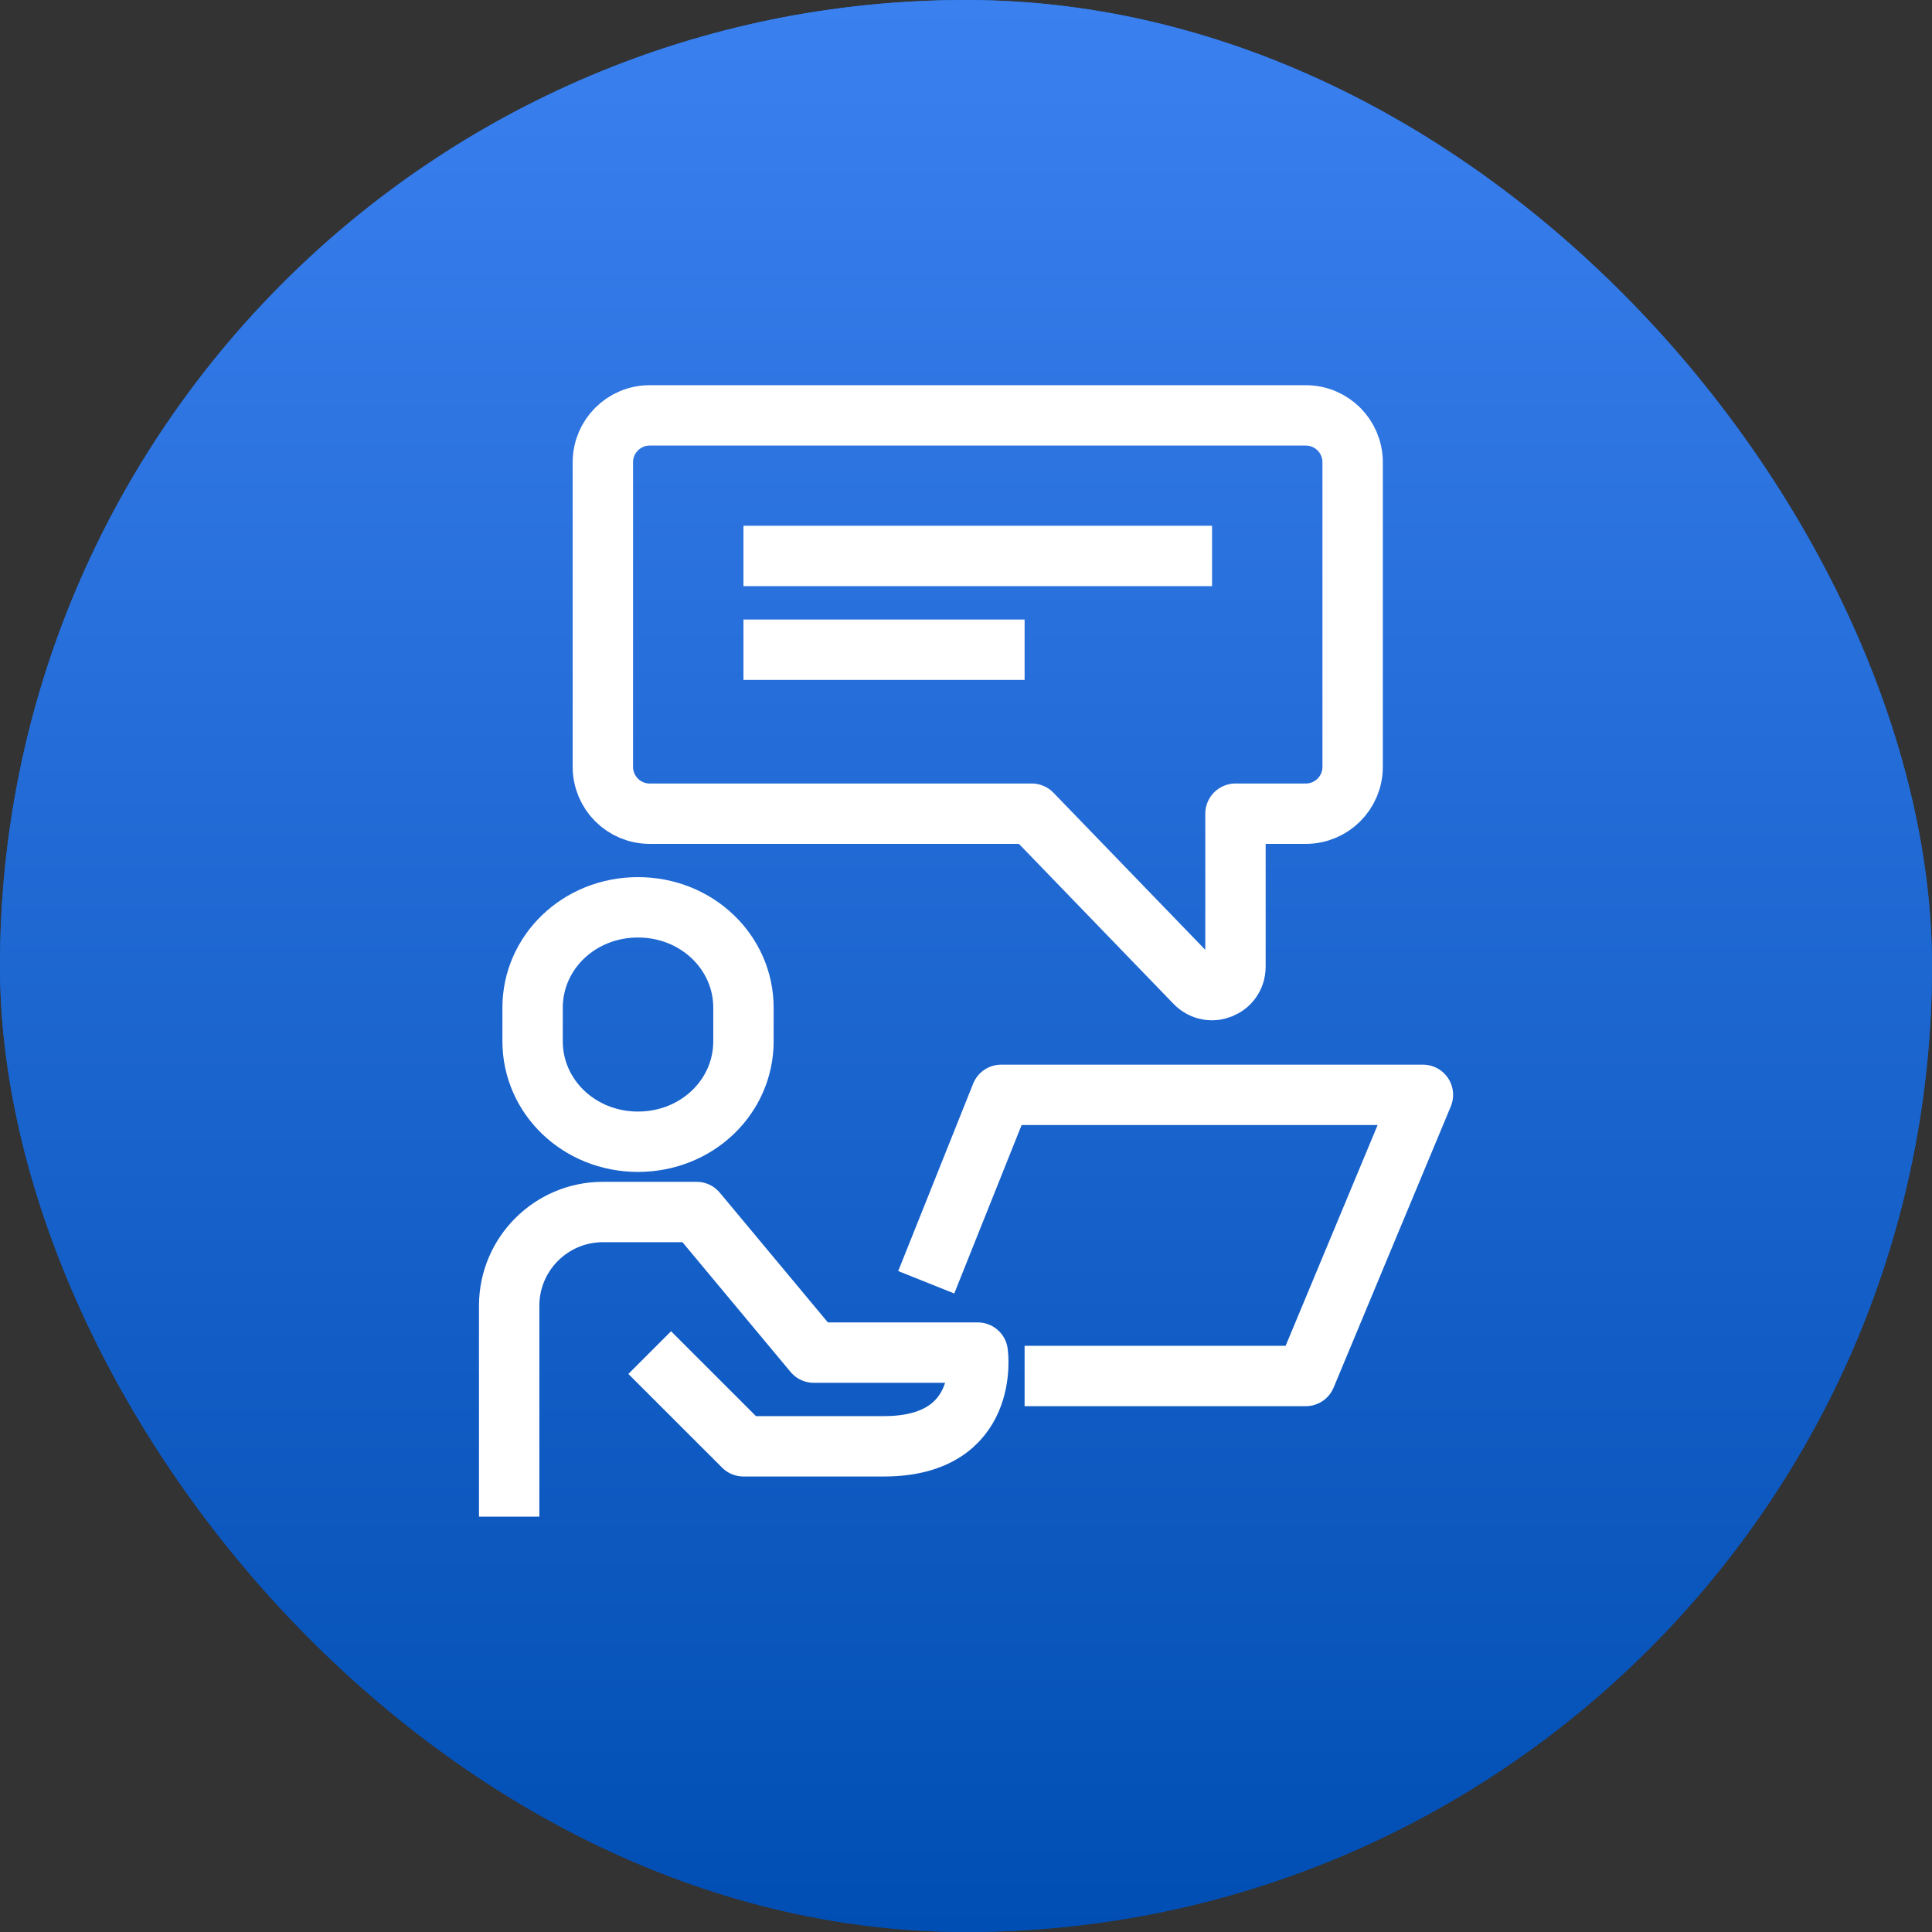 <svg width="48" height="48" viewBox="0 0 48 48" fill="none" xmlns="http://www.w3.org/2000/svg">
<rect x="0" y="0" width="48" height="48" fill="#333333" stroke="none"/>
<g id="&#232;&#175;&#173;&#232;&#168;&#128;&#229;&#159;&#185;&#232;&#174;&#173;">
<rect width="48" height="48" rx="24" fill="url(#paint0_linear_1155_16495)"/>
<rect width="48" height="48" rx="24" fill="url(#paint1_linear_1155_16495)"/>
<g id="_&#229;&#155;&#190;&#229;&#177;&#130;_1">
<g id="Group 19">
<path id="Vector" d="M12.65 37.68V32.441C12.65 31.156 13.694 30.112 14.978 30.112H17.307L20.217 33.605H24.292C24.292 33.605 24.625 35.933 21.964 35.933H18.471L16.142 33.605" stroke="white" stroke-width="1.5" stroke-linejoin="round"/>
<path id="Vector_2" d="M15.85 28.366C17.314 28.366 18.471 27.25 18.471 25.87V25.037C18.471 23.66 17.314 22.542 15.85 22.542C14.386 22.542 13.232 23.66 13.232 25.037V25.87C13.232 27.248 14.388 28.366 15.85 28.366Z" stroke="white" stroke-width="1.5" stroke-linejoin="round"/>
<path id="Vector_3" d="M23.012 31.858L24.874 27.201H35.352L32.441 34.186H25.456" stroke="white" stroke-width="1.5" stroke-linejoin="round"/>
<path id="Vector_4" d="M32.441 10.32H16.142C15.499 10.32 14.978 10.841 14.978 11.485V19.052C14.978 19.695 15.499 20.216 16.142 20.216H25.633L29.695 24.419C30.059 24.796 30.695 24.54 30.695 24.014V20.216H32.441C33.085 20.216 33.606 19.695 33.606 19.052V11.485C33.606 10.841 33.085 10.32 32.441 10.32Z" stroke="white" stroke-width="1.5" stroke-linejoin="round"/>
<path id="Vector_5" d="M18.471 16.142H25.456" stroke="white" stroke-width="1.5" stroke-linejoin="round"/>
<path id="Vector_6" d="M18.471 13.812H30.113" stroke="white" stroke-width="1.5" stroke-linejoin="round"/>
</g>
</g>
</g>
<defs>
<linearGradient id="paint0_linear_1155_16495" x1="24" y1="0" x2="24" y2="48" gradientUnits="userSpaceOnUse">
<stop stop-color="#2275E1"/>
<stop offset="1" stop-color="#004EB3"/>
</linearGradient>
<linearGradient id="paint1_linear_1155_16495" x1="24" y1="0" x2="24" y2="48" gradientUnits="userSpaceOnUse">
<stop stop-color="#3B80EF"/>
<stop offset="1" stop-color="#004EB3"/>
</linearGradient>
</defs>
</svg>
